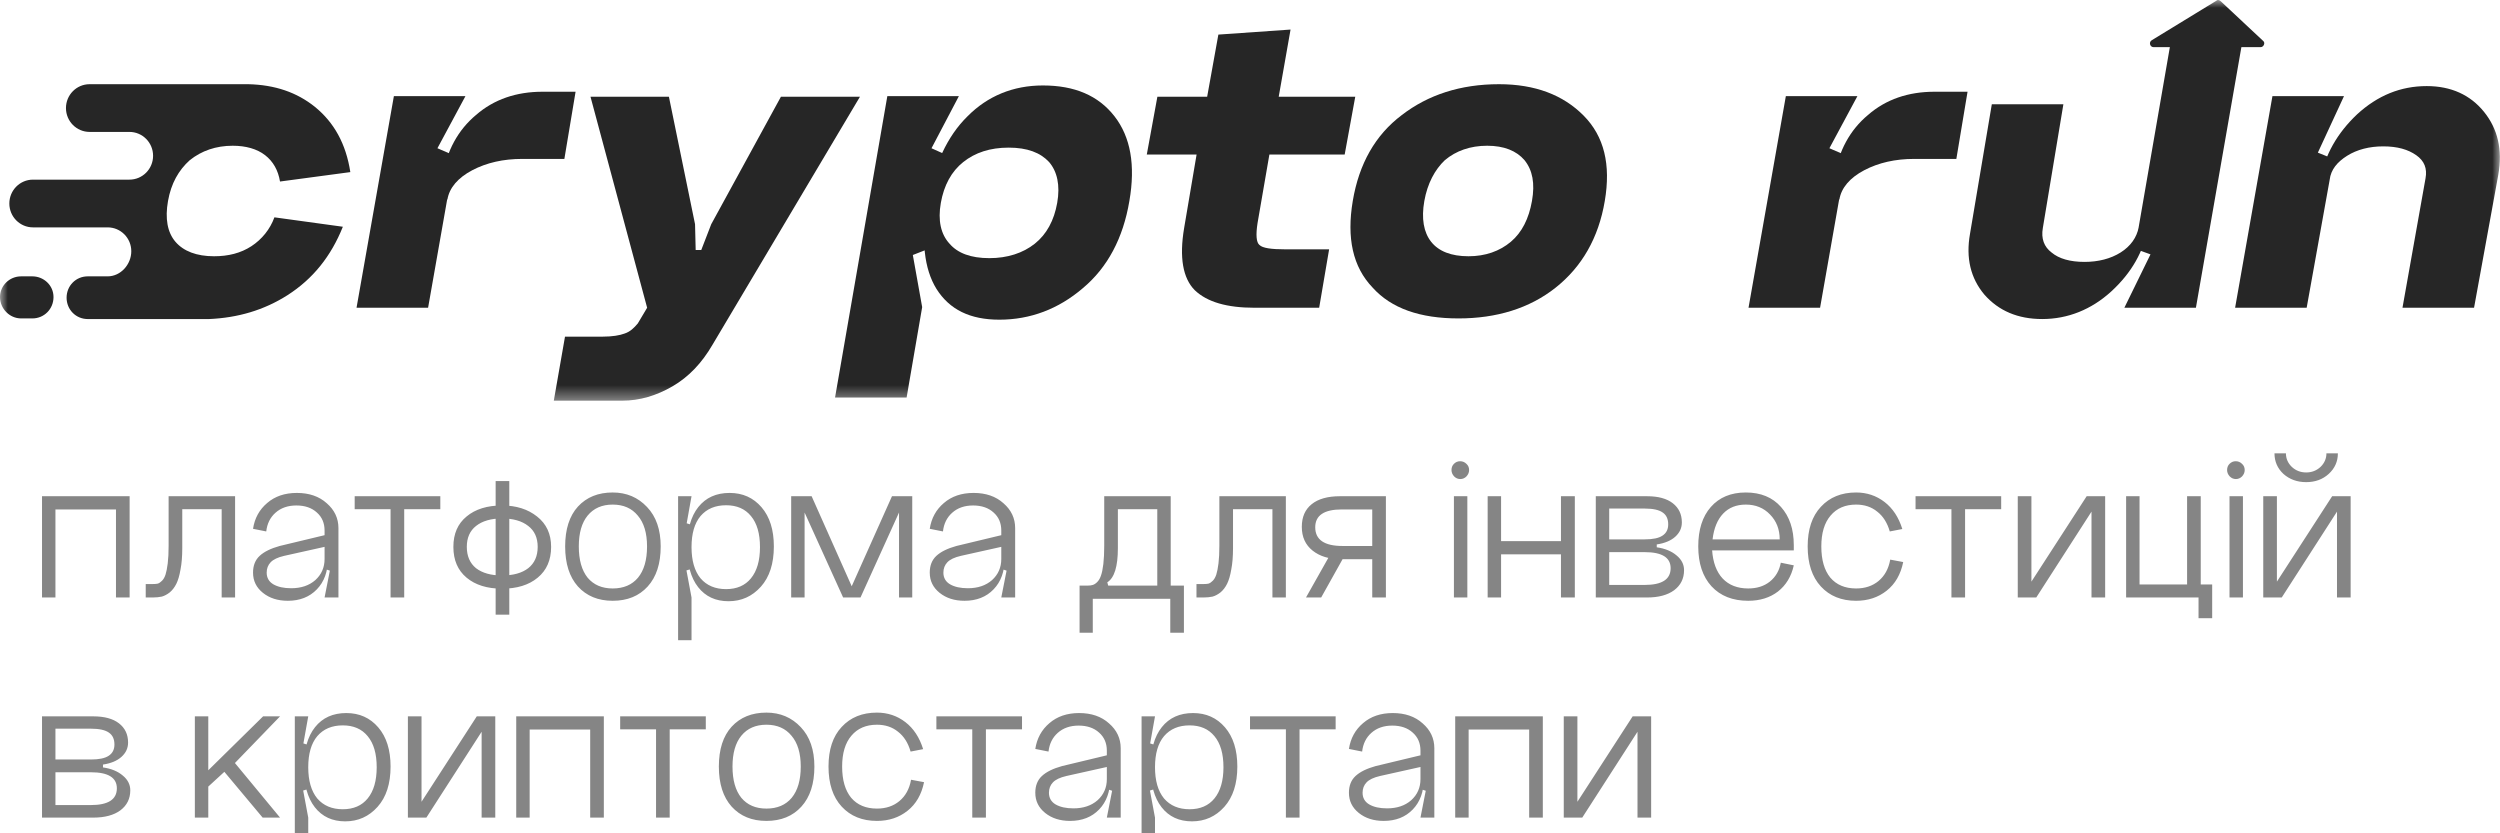 <?xml version="1.0" encoding="UTF-8"?> <svg xmlns="http://www.w3.org/2000/svg" width="159" height="53" viewBox="0 0 159 53" fill="none"> <g clip-path="url(#clip0_285_141)"> <mask id="mask0_285_141" style="mask-type:luminance" maskUnits="userSpaceOnUse" x="0" y="0" width="159" height="26"> <path d="M159 0H0V25.573H159V0Z" fill="white"></path> </mask> <g mask="url(#mask0_285_141)"> <path d="M2.058 17.576H1.346C0.594 17.576 0 18.175 0 18.894C0 19.613 0.594 20.252 1.346 20.252H2.058C2.81 20.252 3.403 19.652 3.403 18.894C3.403 18.135 2.77 17.576 2.058 17.576Z" fill="#262626"></path> <path d="M15.988 15.659C15.316 16.098 14.524 16.298 13.614 16.298C12.506 16.298 11.675 15.978 11.16 15.379C10.646 14.78 10.488 13.902 10.685 12.783C10.883 11.665 11.358 10.826 12.07 10.187C12.822 9.588 13.733 9.269 14.801 9.269C15.632 9.269 16.345 9.469 16.859 9.868C17.373 10.267 17.69 10.826 17.809 11.545L22.281 10.946C22.004 9.149 21.252 7.791 20.025 6.793C18.877 5.874 17.492 5.395 15.79 5.355C15.751 5.355 15.711 5.355 15.672 5.355H5.699C4.868 5.355 4.195 6.034 4.195 6.873C4.195 7.711 4.868 8.39 5.699 8.39H8.113H8.232C9.063 8.39 9.736 9.069 9.736 9.908C9.736 10.746 9.063 11.425 8.232 11.425H6.451H2.098C1.267 11.425 0.594 12.104 0.594 12.943C0.594 13.782 1.267 14.461 2.098 14.461H5.976H6.847C7.678 14.461 8.35 15.14 8.35 15.978C8.35 16.817 7.678 17.576 6.847 17.576H6.807H5.58C4.828 17.576 4.235 18.175 4.235 18.934C4.235 19.692 4.828 20.292 5.58 20.292H13.179C13.218 20.292 13.258 20.292 13.297 20.292C15.118 20.212 16.78 19.732 18.284 18.774C19.906 17.736 21.054 16.298 21.806 14.421L17.453 13.822C17.176 14.581 16.661 15.22 15.988 15.659Z" fill="#262626"></path> <path d="M25.051 6.114H29.602L27.821 9.428L28.929 9.908L27.227 19.572H22.676L25.051 6.114ZM33.203 10.107C32.016 10.107 30.947 10.347 30.037 10.826C29.127 11.305 28.573 11.944 28.454 12.703L28.138 11.226C28.415 9.588 29.127 8.27 30.275 7.312C31.422 6.313 32.847 5.834 34.509 5.834H36.607L35.894 10.107H33.203Z" fill="#262626"></path> <path d="M45.234 14.261L49.666 6.154H54.692L45.313 21.929C44.64 23.087 43.809 23.966 42.78 24.565C41.751 25.164 40.683 25.483 39.575 25.483H35.222L35.934 21.41H38.348C38.942 21.41 39.416 21.33 39.733 21.21C40.089 21.09 40.327 20.851 40.564 20.571L41.158 19.573L37.556 6.154H42.543L44.205 14.261L44.245 15.899H44.601L45.234 14.261Z" fill="#262626"></path> <path d="M56.434 6.114H60.985L59.243 9.429L60.312 9.908L59.283 15.739L58.056 16.218L58.65 19.533L57.66 25.284H53.109L56.434 6.114ZM61.539 7.392C62.805 6.114 64.428 5.435 66.328 5.435C68.346 5.435 69.85 6.074 70.879 7.392C71.907 8.71 72.224 10.507 71.828 12.784C71.433 15.14 70.443 17.017 68.86 18.335C67.317 19.653 65.536 20.332 63.557 20.332C61.697 20.332 60.391 19.693 59.56 18.375C58.769 17.097 58.571 15.26 58.967 12.863C59.402 10.507 60.233 8.67 61.539 7.392ZM62.924 16.418C64.072 16.418 65.061 16.098 65.813 15.499C66.565 14.9 67.04 14.022 67.238 12.903C67.436 11.785 67.238 10.906 66.723 10.307C66.169 9.708 65.338 9.389 64.151 9.389C62.964 9.389 62.014 9.708 61.262 10.307C60.51 10.906 60.035 11.785 59.837 12.903C59.639 14.022 59.837 14.9 60.391 15.499C60.906 16.098 61.737 16.418 62.924 16.418Z" fill="#262626"></path> <path d="M80.733 9.828L79.981 14.181C79.862 14.94 79.902 15.419 80.1 15.579C80.298 15.779 80.852 15.858 81.762 15.858H84.532L83.899 19.573H79.783C78.042 19.573 76.775 19.213 75.984 18.454C75.232 17.695 74.995 16.378 75.311 14.501L76.103 9.828H72.936L73.609 6.154H76.775L77.488 2.2L82.079 1.88L81.326 6.154H86.194L85.522 9.828H80.733Z" fill="#262626"></path> <path d="M86.036 12.783C86.431 10.427 87.461 8.59 89.162 7.312C90.824 6.034 92.882 5.355 95.336 5.355C97.631 5.355 99.412 6.034 100.718 7.352C102.024 8.67 102.459 10.467 102.064 12.783C101.668 15.14 100.599 16.977 98.937 18.295C97.275 19.613 95.178 20.252 92.763 20.252C90.31 20.252 88.49 19.613 87.302 18.295C86.036 16.977 85.64 15.14 86.036 12.783ZM90.587 12.783C90.389 13.902 90.547 14.78 91.022 15.379C91.497 15.978 92.289 16.298 93.397 16.298C94.465 16.298 95.375 15.978 96.088 15.379C96.8 14.78 97.235 13.902 97.433 12.783C97.631 11.665 97.473 10.826 96.959 10.187C96.444 9.588 95.653 9.269 94.584 9.269C93.515 9.269 92.605 9.588 91.893 10.187C91.26 10.787 90.785 11.665 90.587 12.783Z" fill="#262626"></path> <path d="M113.58 6.114H118.131L116.35 9.428L117.458 9.908L115.757 19.572H111.206L113.58 6.114ZM121.733 10.107C120.545 10.107 119.477 10.347 118.566 10.826C117.656 11.305 117.102 11.944 116.983 12.703L116.667 11.226C116.944 9.588 117.656 8.27 118.804 7.312C119.952 6.313 121.376 5.834 123.038 5.834H125.136L124.424 10.107H121.733Z" fill="#262626"></path> <path d="M129.924 14.501C129.806 15.18 130.004 15.699 130.479 16.058C130.953 16.457 131.666 16.657 132.576 16.657C133.447 16.657 134.238 16.457 134.871 16.058C135.505 15.659 135.9 15.1 136.019 14.461H136.613C136.336 15.978 135.584 17.336 134.278 18.534C133.011 19.692 131.508 20.291 129.885 20.291C128.341 20.291 127.115 19.772 126.204 18.734C125.334 17.696 125.017 16.418 125.294 14.86L126.679 6.633H131.231L129.924 14.501ZM139.66 19.573H135.109L136.771 16.178L135.782 15.819L138.196 1.88H142.747L139.66 19.573Z" fill="#262626"></path> <path d="M144.527 6.114H149.078L147.416 9.708L148.406 10.108L146.704 19.573H142.153L144.527 6.114ZM154.263 11.346C154.381 10.707 154.184 10.228 153.669 9.868C153.155 9.509 152.482 9.309 151.572 9.309C150.701 9.309 149.91 9.509 149.276 9.908C148.643 10.307 148.247 10.787 148.168 11.426H147.575C147.851 9.868 148.643 8.47 149.91 7.272C151.215 6.074 152.68 5.475 154.342 5.475C155.885 5.475 157.112 6.034 157.983 7.113C158.853 8.191 159.17 9.509 158.893 11.106L157.35 19.573H152.798L154.263 11.346Z" fill="#262626"></path> <path d="M140.966 0.044L136.85 2.56C136.652 2.679 136.731 2.999 136.969 2.999H143.775C143.973 2.999 144.092 2.719 143.934 2.6L141.243 0.083C141.164 0.004 141.045 -0.036 140.966 0.044Z" fill="#262626"></path> </g> <path opacity="0.6" d="M2.672 31.56H8.244V38H7.376V32.4H3.526V38H2.672V31.56ZM14.952 31.56V38H14.098V32.386H11.592V34.864C11.592 35.387 11.555 35.839 11.48 36.222C11.415 36.605 11.326 36.908 11.214 37.132C11.102 37.356 10.962 37.538 10.794 37.678C10.626 37.809 10.458 37.897 10.29 37.944C10.122 37.981 9.931 38 9.716 38H9.268V37.146H9.716C9.847 37.146 9.954 37.137 10.038 37.118C10.122 37.09 10.211 37.029 10.304 36.936C10.398 36.843 10.472 36.712 10.528 36.544C10.584 36.367 10.631 36.129 10.668 35.83C10.706 35.522 10.724 35.149 10.724 34.71V31.56H14.952ZM16.961 36.418C16.961 36.745 17.101 36.992 17.381 37.16C17.67 37.328 18.048 37.412 18.515 37.412C19.149 37.412 19.663 37.239 20.055 36.894C20.447 36.539 20.643 36.091 20.643 35.55H20.853C20.853 36.353 20.619 36.997 20.153 37.482C19.686 37.967 19.07 38.21 18.305 38.21C17.67 38.21 17.143 38.042 16.723 37.706C16.303 37.37 16.093 36.941 16.093 36.418C16.093 35.97 16.233 35.615 16.513 35.354C16.793 35.093 17.218 34.883 17.787 34.724L20.643 34.038V34.78L18.067 35.354C17.666 35.447 17.381 35.583 17.213 35.76C17.045 35.937 16.961 36.157 16.961 36.418ZM21.525 38H20.643L20.979 36.292L20.643 36.18V33.744C20.643 33.268 20.48 32.885 20.153 32.596C19.826 32.297 19.392 32.148 18.851 32.148C18.309 32.148 17.866 32.302 17.521 32.61C17.185 32.909 16.989 33.305 16.933 33.8L16.093 33.632C16.195 32.96 16.494 32.414 16.989 31.994C17.483 31.565 18.113 31.35 18.879 31.35C19.663 31.35 20.297 31.569 20.783 32.008C21.277 32.437 21.525 32.965 21.525 33.59V38ZM22.558 31.56V32.386H24.84V38H25.708V32.386H28.004V31.56H22.558ZM31.523 30.594H32.391V39.092H31.523V30.594ZM29.689 34.78C29.689 35.368 29.885 35.821 30.277 36.138C30.678 36.446 31.229 36.6 31.929 36.6C32.638 36.6 33.193 36.446 33.595 36.138C33.996 35.821 34.197 35.368 34.197 34.78C34.197 34.201 33.996 33.758 33.595 33.45C33.193 33.133 32.638 32.974 31.929 32.974C31.229 32.974 30.678 33.133 30.277 33.45C29.885 33.758 29.689 34.201 29.689 34.78ZM28.835 34.78C28.835 33.949 29.115 33.305 29.675 32.848C30.235 32.381 30.986 32.148 31.929 32.148C32.825 32.148 33.567 32.381 34.155 32.848C34.752 33.315 35.051 33.959 35.051 34.78C35.051 35.62 34.766 36.273 34.197 36.74C33.637 37.207 32.881 37.44 31.929 37.44C30.986 37.44 30.235 37.207 29.675 36.74C29.115 36.273 28.835 35.62 28.835 34.78ZM36.812 34.752C36.812 35.611 36.999 36.273 37.372 36.74C37.755 37.197 38.287 37.426 38.968 37.426C39.659 37.426 40.195 37.197 40.578 36.74C40.961 36.273 41.152 35.611 41.152 34.752C41.152 33.903 40.956 33.249 40.564 32.792C40.181 32.325 39.649 32.092 38.968 32.092C38.287 32.092 37.755 32.325 37.372 32.792C36.999 33.249 36.812 33.903 36.812 34.752ZM35.944 34.752C35.944 33.66 36.215 32.815 36.756 32.218C37.307 31.621 38.044 31.322 38.968 31.322C39.845 31.322 40.573 31.63 41.152 32.246C41.731 32.853 42.02 33.688 42.02 34.752C42.02 35.844 41.745 36.693 41.194 37.3C40.643 37.907 39.901 38.21 38.968 38.21C38.044 38.21 37.307 37.907 36.756 37.3C36.215 36.693 35.944 35.844 35.944 34.752ZM44.555 36.782C44.172 36.315 43.981 35.653 43.981 34.794C43.981 33.935 44.172 33.277 44.555 32.82C44.947 32.363 45.488 32.134 46.179 32.134C46.86 32.134 47.388 32.363 47.761 32.82C48.144 33.277 48.335 33.935 48.335 34.794C48.335 35.653 48.144 36.315 47.761 36.782C47.388 37.239 46.86 37.468 46.179 37.468C45.488 37.468 44.947 37.239 44.555 36.782ZM43.701 34.794C43.701 35.895 43.934 36.745 44.401 37.342C44.868 37.939 45.512 38.238 46.333 38.238C47.154 38.238 47.84 37.93 48.391 37.314C48.942 36.698 49.217 35.844 49.217 34.752C49.217 33.697 48.956 32.867 48.433 32.26C47.91 31.653 47.234 31.35 46.403 31.35C45.554 31.35 44.891 31.649 44.415 32.246C43.939 32.843 43.701 33.693 43.701 34.794ZM43.127 40.716H43.981V38L43.659 36.278L43.981 36.18V33.38L43.673 33.282L43.981 31.56H43.127V40.716ZM54.728 38H53.623L51.172 32.596V38H50.319V31.56H51.62L54.169 37.286L56.73 31.56H58.019V38H57.178V32.596L54.728 38ZM60 36.418C60 36.745 60.14 36.992 60.42 37.16C60.709 37.328 61.087 37.412 61.554 37.412C62.189 37.412 62.702 37.239 63.094 36.894C63.486 36.539 63.682 36.091 63.682 35.55H63.892C63.892 36.353 63.659 36.997 63.192 37.482C62.725 37.967 62.109 38.21 61.344 38.21C60.709 38.21 60.182 38.042 59.762 37.706C59.342 37.37 59.132 36.941 59.132 36.418C59.132 35.97 59.272 35.615 59.552 35.354C59.832 35.093 60.257 34.883 60.826 34.724L63.682 34.038V34.78L61.106 35.354C60.705 35.447 60.42 35.583 60.252 35.76C60.084 35.937 60 36.157 60 36.418ZM64.564 38H63.682L64.018 36.292L63.682 36.18V33.744C63.682 33.268 63.519 32.885 63.192 32.596C62.865 32.297 62.431 32.148 61.89 32.148C61.349 32.148 60.905 32.302 60.56 32.61C60.224 32.909 60.028 33.305 59.972 33.8L59.132 33.632C59.235 32.96 59.533 32.414 60.028 31.994C60.523 31.565 61.153 31.35 61.918 31.35C62.702 31.35 63.337 31.569 63.822 32.008C64.317 32.437 64.564 32.965 64.564 33.59V38ZM75.297 37.244V40.24H74.429V38.084H69.501V40.24H68.661V37.244H69.179C69.31 37.244 69.417 37.23 69.501 37.202C69.594 37.174 69.688 37.113 69.781 37.02C69.884 36.917 69.963 36.782 70.019 36.614C70.084 36.437 70.136 36.189 70.173 35.872C70.21 35.545 70.229 35.158 70.229 34.71V31.56H74.457V37.244H75.297ZM73.603 37.244V32.386H71.097V34.864C71.097 36.031 70.873 36.754 70.425 37.034L70.481 37.244H73.603ZM81.78 31.56V38H80.926V32.386H78.42V34.864C78.42 35.387 78.383 35.839 78.308 36.222C78.243 36.605 78.154 36.908 78.042 37.132C77.93 37.356 77.79 37.538 77.622 37.678C77.454 37.809 77.286 37.897 77.118 37.944C76.95 37.981 76.759 38 76.544 38H76.096V37.146H76.544C76.675 37.146 76.782 37.137 76.866 37.118C76.95 37.09 77.039 37.029 77.132 36.936C77.226 36.843 77.3 36.712 77.356 36.544C77.412 36.367 77.459 36.129 77.496 35.83C77.534 35.522 77.552 35.149 77.552 34.71V31.56H81.78ZM83.061 38L84.671 35.144H85.623L84.027 38H83.061ZM87.275 32.4H85.343C84.214 32.4 83.649 32.778 83.649 33.534C83.649 34.327 84.228 34.724 85.385 34.724H87.275V32.4ZM87.275 38V35.564H85.273C84.536 35.564 83.938 35.382 83.481 35.018C83.024 34.654 82.795 34.15 82.795 33.506C82.795 32.881 83.005 32.4 83.425 32.064C83.845 31.728 84.442 31.56 85.217 31.56H88.143V38H87.275ZM92.483 30.3C92.371 30.179 92.315 30.043 92.315 29.894C92.315 29.735 92.366 29.605 92.469 29.502C92.581 29.39 92.712 29.334 92.861 29.334C93.019 29.334 93.155 29.39 93.267 29.502C93.379 29.605 93.435 29.735 93.435 29.894C93.435 30.043 93.379 30.179 93.267 30.3C93.155 30.412 93.024 30.468 92.875 30.468C92.725 30.468 92.595 30.412 92.483 30.3ZM92.469 31.56H93.323V38H92.469V31.56ZM94.615 31.56H95.469V34.416H99.277V31.56H100.159V38H99.277V35.256H95.469V38H94.615V31.56ZM102.346 37.202H104.6C105.702 37.202 106.252 36.847 106.252 36.138C106.252 35.457 105.702 35.116 104.6 35.116H102.346V37.202ZM102.346 34.304H104.6C105.123 34.304 105.501 34.225 105.734 34.066C105.977 33.907 106.098 33.669 106.098 33.352C106.098 33.007 105.982 32.755 105.748 32.596C105.515 32.428 105.132 32.344 104.6 32.344H102.346V34.304ZM105.37 34.626V34.808C105.893 34.883 106.313 35.055 106.63 35.326C106.948 35.587 107.106 35.9 107.106 36.264C107.106 36.796 106.896 37.221 106.476 37.538C106.056 37.846 105.482 38 104.754 38H101.492V31.56H104.754C105.464 31.56 106.01 31.709 106.392 32.008C106.775 32.307 106.966 32.713 106.966 33.226C106.966 33.581 106.826 33.884 106.546 34.136C106.266 34.388 105.874 34.551 105.37 34.626ZM108.891 35.004C108.947 35.779 109.171 36.376 109.563 36.796C109.964 37.216 110.506 37.426 111.187 37.426C111.738 37.426 112.195 37.281 112.559 36.992C112.932 36.693 113.166 36.292 113.259 35.788L114.085 35.956C113.926 36.665 113.59 37.221 113.077 37.622C112.564 38.014 111.934 38.21 111.187 38.21C110.198 38.21 109.418 37.902 108.849 37.286C108.289 36.67 108.009 35.825 108.009 34.752C108.009 33.688 108.275 32.853 108.807 32.246C109.348 31.63 110.09 31.322 111.033 31.322C111.985 31.322 112.732 31.63 113.273 32.246C113.814 32.853 114.085 33.66 114.085 34.668V35.004H108.891ZM108.919 34.304H113.189C113.189 33.669 112.984 33.142 112.573 32.722C112.172 32.302 111.658 32.092 111.033 32.092C110.436 32.092 109.955 32.283 109.591 32.666C109.227 33.049 109.003 33.595 108.919 34.304ZM120.988 33.646L120.19 33.8C120.031 33.249 119.765 32.829 119.392 32.54C119.028 32.241 118.58 32.092 118.048 32.092C117.357 32.092 116.816 32.325 116.424 32.792C116.032 33.249 115.836 33.903 115.836 34.752C115.836 35.611 116.027 36.273 116.41 36.74C116.802 37.197 117.348 37.426 118.048 37.426C118.617 37.426 119.093 37.267 119.476 36.95C119.868 36.623 120.115 36.171 120.218 35.592L121.044 35.746C120.885 36.53 120.535 37.137 119.994 37.566C119.453 37.995 118.804 38.21 118.048 38.21C117.115 38.21 116.368 37.907 115.808 37.3C115.248 36.693 114.968 35.844 114.968 34.752C114.968 33.669 115.248 32.829 115.808 32.232C116.368 31.625 117.115 31.322 118.048 31.322C118.729 31.322 119.331 31.523 119.854 31.924C120.377 32.325 120.755 32.899 120.988 33.646ZM121.829 31.56V32.386H124.111V38H124.979V32.386H127.275V31.56H121.829ZM129.198 31.56H128.33V38H129.506L133.02 32.54V38H133.888V31.56H132.712L129.198 36.992V31.56ZM135.221 38V31.56H136.075V37.174H139.099V31.56H139.967V37.174H140.695V39.316H139.827V38H135.221ZM141.811 30.3C141.699 30.179 141.643 30.043 141.643 29.894C141.643 29.735 141.694 29.605 141.797 29.502C141.909 29.39 142.04 29.334 142.189 29.334C142.348 29.334 142.483 29.39 142.595 29.502C142.707 29.605 142.763 29.735 142.763 29.894C142.763 30.043 142.707 30.179 142.595 30.3C142.483 30.412 142.352 30.468 142.203 30.468C142.054 30.468 141.923 30.412 141.811 30.3ZM141.797 31.56H142.651V38H141.797V31.56ZM147.961 28.83C147.961 29.166 147.835 29.455 147.583 29.698C147.331 29.931 147.028 30.048 146.673 30.048C146.319 30.048 146.015 29.931 145.763 29.698C145.511 29.455 145.385 29.166 145.385 28.83H144.657C144.657 29.353 144.849 29.791 145.231 30.146C145.623 30.491 146.104 30.664 146.673 30.664C147.243 30.664 147.719 30.491 148.101 30.146C148.493 29.791 148.689 29.353 148.689 28.83H147.961ZM144.811 31.56H143.943V38H145.119L148.633 32.54V38H149.501V31.56H148.325L144.811 36.992V31.56ZM3.526 51.202H5.78C6.881 51.202 7.432 50.847 7.432 50.138C7.432 49.457 6.881 49.116 5.78 49.116H3.526V51.202ZM3.526 48.304H5.78C6.303 48.304 6.681 48.225 6.914 48.066C7.157 47.907 7.278 47.669 7.278 47.352C7.278 47.007 7.161 46.755 6.928 46.596C6.695 46.428 6.312 46.344 5.78 46.344H3.526V48.304ZM6.55 48.626V48.808C7.073 48.883 7.493 49.055 7.81 49.326C8.127 49.587 8.286 49.9 8.286 50.264C8.286 50.796 8.076 51.221 7.656 51.538C7.236 51.846 6.662 52 5.934 52H2.672V45.56H5.934C6.643 45.56 7.189 45.709 7.572 46.008C7.955 46.307 8.146 46.713 8.146 47.226C8.146 47.581 8.006 47.884 7.726 48.136C7.446 48.388 7.054 48.551 6.55 48.626ZM12.393 45.56H13.247V48.99L16.733 45.56H17.811L14.941 48.528L17.811 52H16.705L14.269 49.088L13.247 50.026V52H12.393V45.56ZM20.178 50.782C19.796 50.315 19.604 49.653 19.604 48.794C19.604 47.935 19.796 47.277 20.178 46.82C20.57 46.363 21.111 46.134 21.802 46.134C22.483 46.134 23.011 46.363 23.384 46.82C23.767 47.277 23.958 47.935 23.958 48.794C23.958 49.653 23.767 50.315 23.384 50.782C23.011 51.239 22.483 51.468 21.802 51.468C21.111 51.468 20.57 51.239 20.178 50.782ZM19.324 48.794C19.324 49.895 19.558 50.745 20.024 51.342C20.491 51.939 21.135 52.238 21.956 52.238C22.777 52.238 23.463 51.93 24.014 51.314C24.565 50.698 24.84 49.844 24.84 48.752C24.84 47.697 24.579 46.867 24.056 46.26C23.534 45.653 22.857 45.35 22.026 45.35C21.177 45.35 20.514 45.649 20.038 46.246C19.562 46.843 19.324 47.693 19.324 48.794ZM18.75 54.716H19.604V52L19.282 50.278L19.604 50.18V47.38L19.296 47.282L19.604 45.56H18.75V54.716ZM26.809 45.56H25.942V52H27.117L30.631 46.54V52H31.5V45.56H30.323L26.809 50.992V45.56ZM32.832 45.56H38.404V52H37.536V46.4H33.686V52H32.832V45.56ZM39.443 45.56V46.386H41.724V52H42.593V46.386H44.889V45.56H39.443ZM46.587 48.752C46.587 49.611 46.774 50.273 47.148 50.74C47.53 51.197 48.062 51.426 48.743 51.426C49.434 51.426 49.971 51.197 50.353 50.74C50.736 50.273 50.928 49.611 50.928 48.752C50.928 47.903 50.731 47.249 50.34 46.792C49.957 46.325 49.425 46.092 48.743 46.092C48.062 46.092 47.53 46.325 47.148 46.792C46.774 47.249 46.587 47.903 46.587 48.752ZM45.719 48.752C45.719 47.66 45.99 46.815 46.532 46.218C47.082 45.621 47.819 45.322 48.743 45.322C49.621 45.322 50.349 45.63 50.928 46.246C51.506 46.853 51.795 47.688 51.795 48.752C51.795 49.844 51.52 50.693 50.969 51.3C50.419 51.907 49.677 52.21 48.743 52.21C47.819 52.21 47.082 51.907 46.532 51.3C45.99 50.693 45.719 49.844 45.719 48.752ZM58.712 47.646L57.914 47.8C57.756 47.249 57.49 46.829 57.117 46.54C56.752 46.241 56.304 46.092 55.773 46.092C55.082 46.092 54.541 46.325 54.148 46.792C53.757 47.249 53.56 47.903 53.56 48.752C53.56 49.611 53.752 50.273 54.135 50.74C54.526 51.197 55.072 51.426 55.773 51.426C56.342 51.426 56.818 51.267 57.2 50.95C57.593 50.623 57.84 50.171 57.943 49.592L58.769 49.746C58.61 50.53 58.26 51.137 57.718 51.566C57.177 51.995 56.529 52.21 55.773 52.21C54.839 52.21 54.093 51.907 53.532 51.3C52.972 50.693 52.693 49.844 52.693 48.752C52.693 47.669 52.972 46.829 53.532 46.232C54.093 45.625 54.839 45.322 55.773 45.322C56.454 45.322 57.056 45.523 57.578 45.924C58.101 46.325 58.479 46.899 58.712 47.646ZM59.554 45.56V46.386H61.836V52H62.704V46.386H65V45.56H59.554ZM66.713 50.418C66.713 50.745 66.853 50.992 67.133 51.16C67.422 51.328 67.8 51.412 68.267 51.412C68.901 51.412 69.415 51.239 69.807 50.894C70.199 50.539 70.395 50.091 70.395 49.55H70.605C70.605 50.353 70.371 50.997 69.905 51.482C69.438 51.967 68.822 52.21 68.057 52.21C67.422 52.21 66.895 52.042 66.475 51.706C66.055 51.37 65.845 50.941 65.845 50.418C65.845 49.97 65.985 49.615 66.265 49.354C66.545 49.093 66.969 48.883 67.539 48.724L70.395 48.038V48.78L67.819 49.354C67.418 49.447 67.133 49.583 66.965 49.76C66.797 49.937 66.713 50.157 66.713 50.418ZM71.277 52H70.395L70.731 50.292L70.395 50.18V47.744C70.395 47.268 70.231 46.885 69.905 46.596C69.578 46.297 69.144 46.148 68.603 46.148C68.061 46.148 67.618 46.302 67.273 46.61C66.937 46.909 66.741 47.305 66.685 47.8L65.845 47.632C65.948 46.96 66.246 46.414 66.741 45.994C67.236 45.565 67.865 45.35 68.631 45.35C69.415 45.35 70.049 45.569 70.535 46.008C71.029 46.437 71.277 46.965 71.277 47.59V52ZM74.032 50.782C73.649 50.315 73.458 49.653 73.458 48.794C73.458 47.935 73.649 47.277 74.032 46.82C74.424 46.363 74.965 46.134 75.656 46.134C76.337 46.134 76.864 46.363 77.238 46.82C77.62 47.277 77.812 47.935 77.812 48.794C77.812 49.653 77.62 50.315 77.238 50.782C76.864 51.239 76.337 51.468 75.656 51.468C74.965 51.468 74.424 51.239 74.032 50.782ZM73.178 48.794C73.178 49.895 73.411 50.745 73.878 51.342C74.344 51.939 74.988 52.238 75.81 52.238C76.631 52.238 77.317 51.93 77.868 51.314C78.418 50.698 78.694 49.844 78.694 48.752C78.694 47.697 78.432 46.867 77.91 46.26C77.387 45.653 76.71 45.35 75.88 45.35C75.03 45.35 74.368 45.649 73.892 46.246C73.416 46.843 73.178 47.693 73.178 48.794ZM72.604 54.716H73.458V52L73.136 50.278L73.458 50.18V47.38L73.15 47.282L73.458 45.56H72.604V54.716ZM79.501 45.56V46.386H81.783V52H82.651V46.386H84.947V45.56H79.501ZM86.66 50.418C86.66 50.745 86.8 50.992 87.08 51.16C87.369 51.328 87.747 51.412 88.214 51.412C88.849 51.412 89.362 51.239 89.754 50.894C90.146 50.539 90.342 50.091 90.342 49.55H90.552C90.552 50.353 90.319 50.997 89.852 51.482C89.385 51.967 88.769 52.21 88.004 52.21C87.369 52.21 86.842 52.042 86.422 51.706C86.002 51.37 85.792 50.941 85.792 50.418C85.792 49.97 85.932 49.615 86.212 49.354C86.492 49.093 86.917 48.883 87.486 48.724L90.342 48.038V48.78L87.766 49.354C87.365 49.447 87.08 49.583 86.912 49.76C86.744 49.937 86.66 50.157 86.66 50.418ZM91.224 52H90.342L90.678 50.292L90.342 50.18V47.744C90.342 47.268 90.179 46.885 89.852 46.596C89.525 46.297 89.091 46.148 88.55 46.148C88.009 46.148 87.565 46.302 87.22 46.61C86.884 46.909 86.688 47.305 86.632 47.8L85.792 47.632C85.895 46.96 86.193 46.414 86.688 45.994C87.183 45.565 87.813 45.35 88.578 45.35C89.362 45.35 89.997 45.569 90.482 46.008C90.977 46.437 91.224 46.965 91.224 47.59V52ZM92.551 45.56H98.123V52H97.255V46.4H93.405V52H92.551V45.56ZM100.323 45.56H99.455V52H100.631L104.145 46.54V52H105.013V45.56H103.837L100.323 50.992V45.56Z" fill="#343434"></path> </g> <defs> <clipPath id="clip0_285_141"> <rect width="159" height="53" fill="white"></rect> </clipPath> </defs> </svg> 